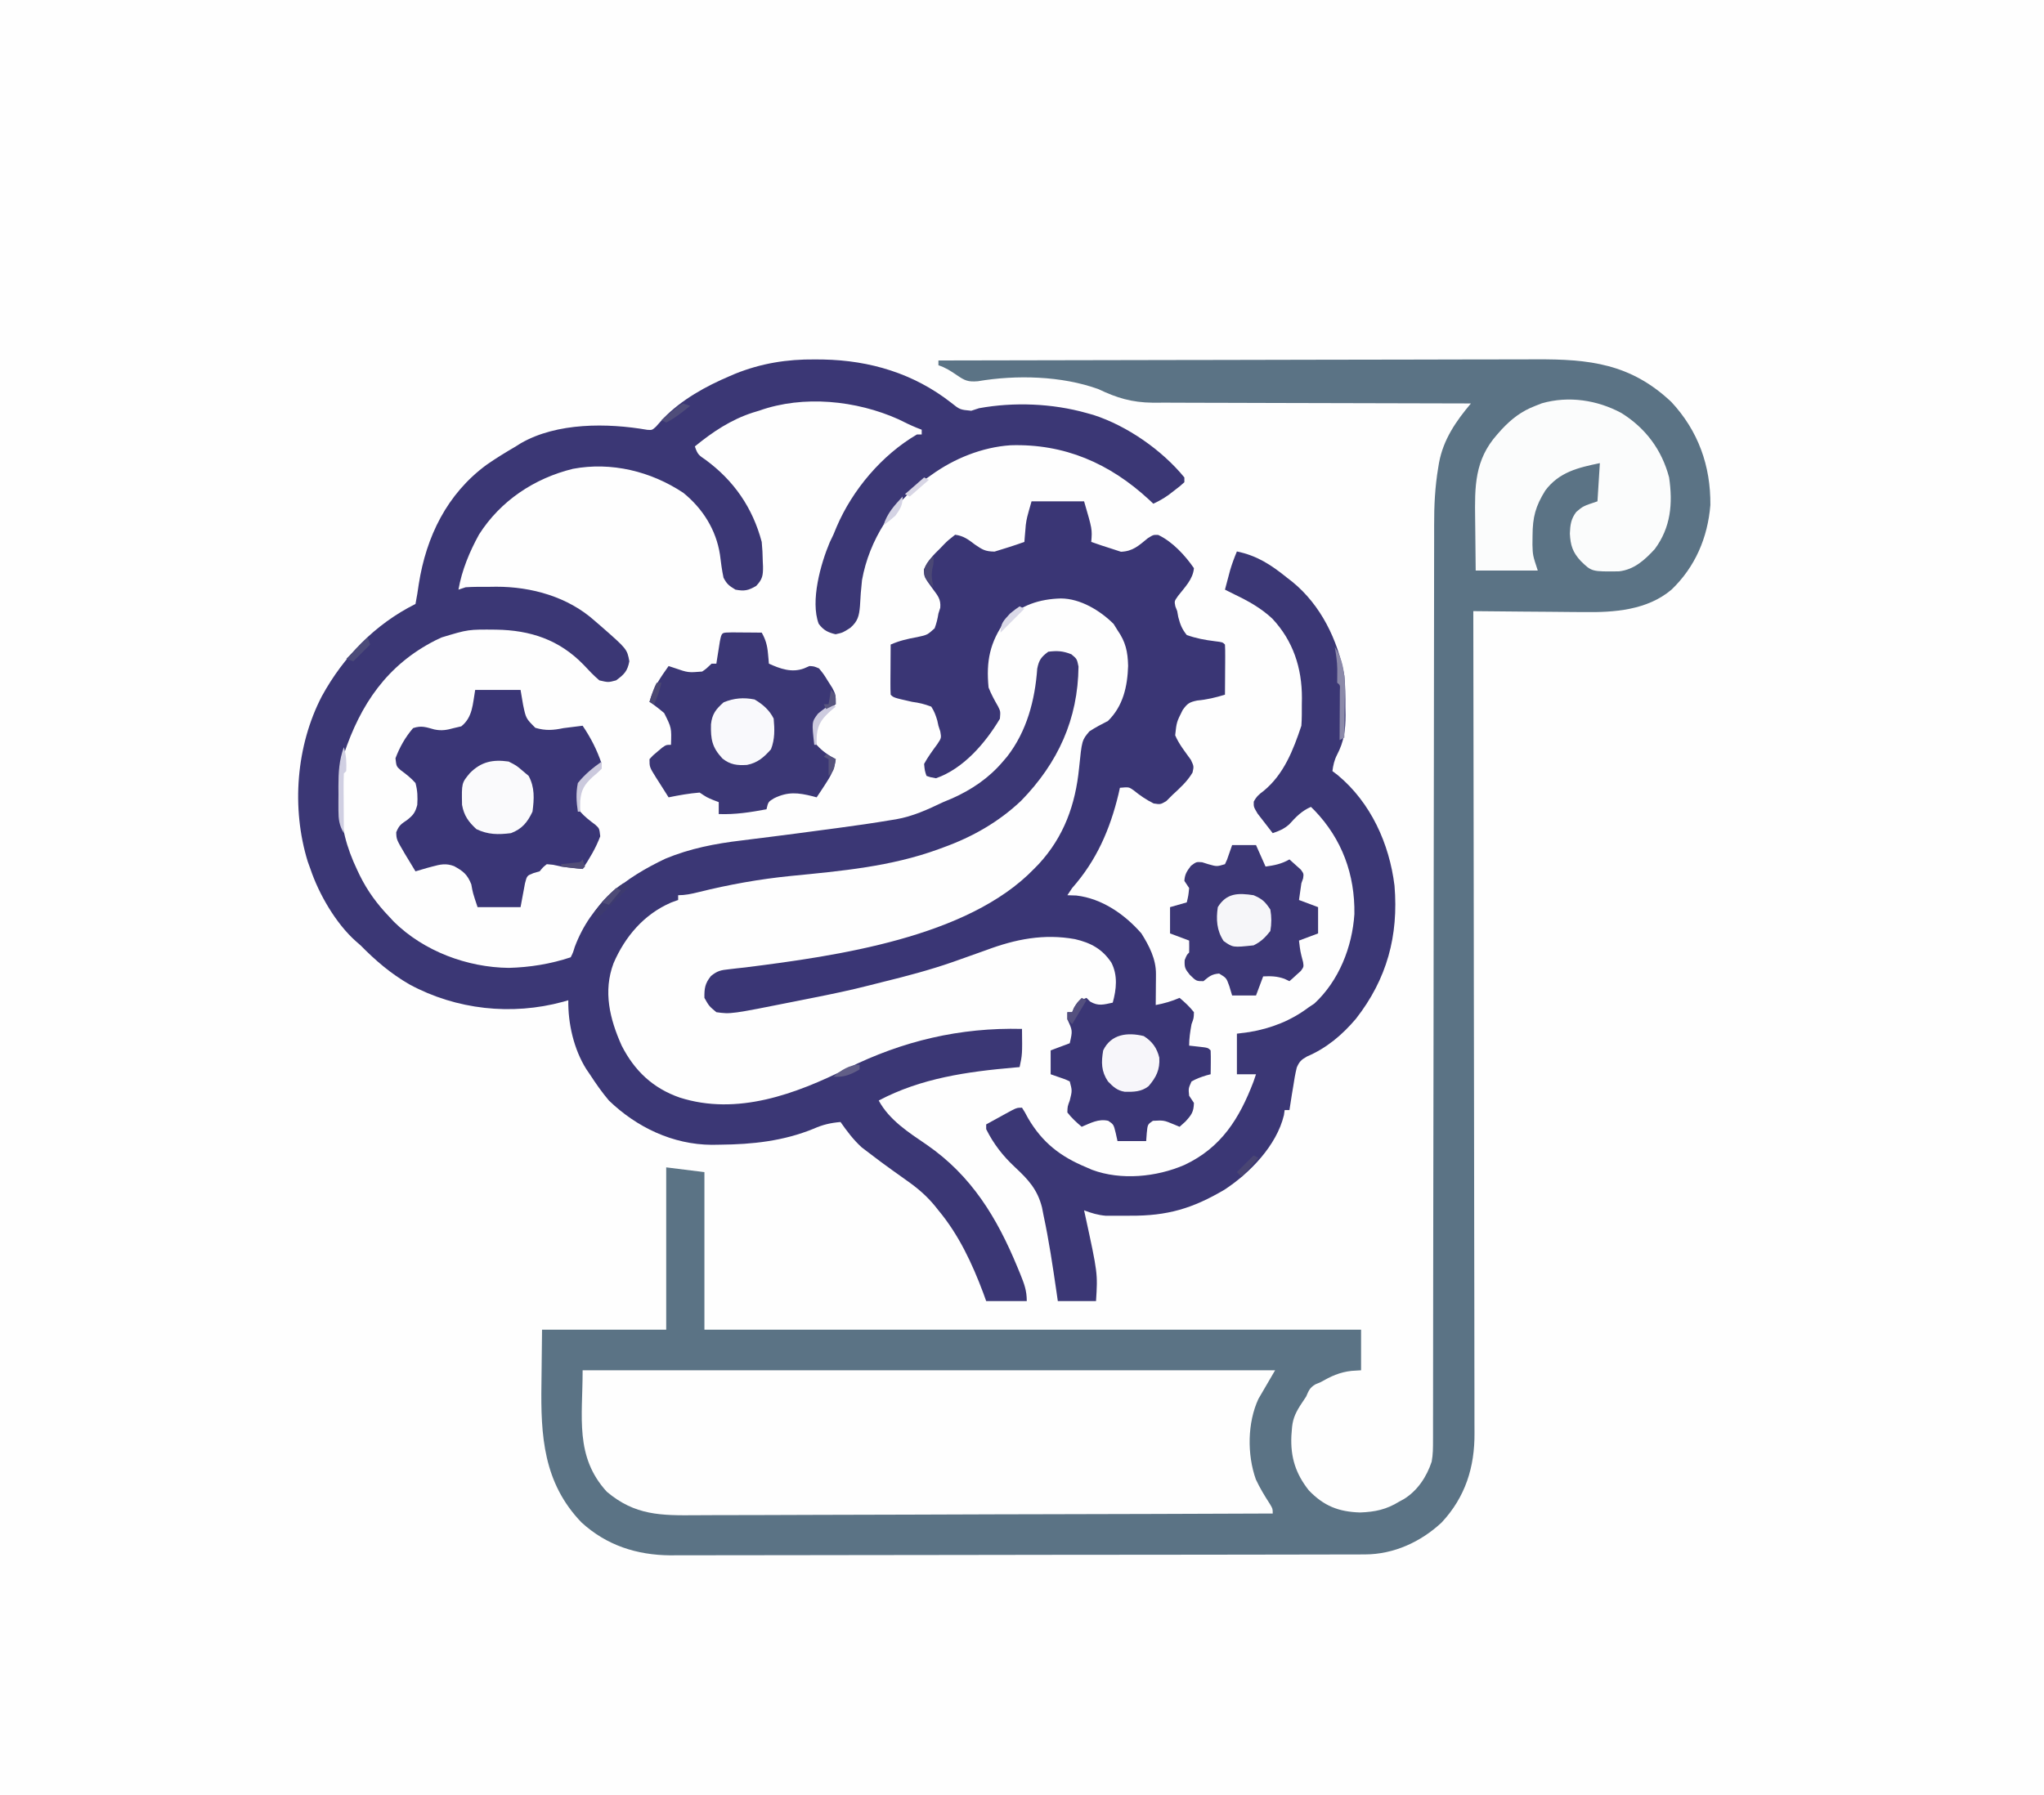 <?xml version="1.0" encoding="UTF-8"?>
<svg version="1.1" xmlns="http://www.w3.org/2000/svg" width="856" height="752">
<rect width="100%" height="100%" fill="#333333" stroke="none"/>
<path d="M0 0 C282.48 0 564.96 0 856 0 C856 248.16 856 496.32 856 752 C573.52 752 291.04 752 0 752 C0 503.84 0 255.68 0 0 Z " fill="#FEFEFE" transform="translate(0,0)"/>
<path d="M0 0 C34.523 -0.092 69.046 -0.162 103.57 -0.204 C107.651 -0.209 111.733 -0.214 115.814 -0.22 C117.033 -0.221 117.033 -0.221 118.276 -0.223 C131.409 -0.24 144.543 -0.272 157.676 -0.309 C171.165 -0.346 184.654 -0.368 198.143 -0.376 C206.457 -0.382 214.772 -0.399 223.086 -0.432 C228.798 -0.453 234.51 -0.459 240.222 -0.454 C243.511 -0.451 246.799 -0.457 250.088 -0.477 C272.621 -0.603 289.897 1.315 306.938 17.375 C318.182 29.455 323.445 44.125 323.281 60.578 C322.159 74.238 316.924 86.493 307 96 C296.865 104.583 282.994 105.598 270.289 105.391 C268.941 105.383 267.594 105.377 266.246 105.373 C262.751 105.358 259.256 105.319 255.761 105.275 C252.174 105.233 248.587 105.215 245 105.195 C238 105.153 231 105.085 224 105 C224.002 105.751 224.003 106.502 224.005 107.276 C224.094 151.81 224.163 196.344 224.204 240.877 C224.209 246.226 224.214 251.574 224.22 256.923 C224.221 257.987 224.222 259.052 224.223 260.149 C224.24 277.385 224.272 294.62 224.309 311.856 C224.346 329.544 224.368 347.232 224.376 364.92 C224.382 375.833 224.399 386.745 224.432 397.658 C224.453 405.143 224.459 412.629 224.454 420.114 C224.451 424.431 224.455 428.748 224.477 433.066 C224.496 437.023 224.497 440.98 224.484 444.938 C224.482 446.365 224.487 447.792 224.5 449.218 C224.619 463.554 220.68 476.095 210.75 486.75 C202.025 494.917 190.637 500.111 178.645 500.134 C177.578 500.139 176.51 500.143 175.411 500.148 C174.244 500.148 173.078 500.147 171.876 500.147 C170.632 500.151 169.388 500.155 168.106 500.158 C164.656 500.167 161.205 500.172 157.755 500.175 C154.032 500.179 150.309 500.188 146.586 500.197 C137.596 500.217 128.606 500.227 119.616 500.236 C115.378 500.24 111.141 500.245 106.903 500.251 C92.81 500.268 78.716 500.282 64.622 500.289 C60.966 500.291 57.31 500.293 53.655 500.295 C52.746 500.296 51.837 500.296 50.901 500.297 C36.193 500.305 21.485 500.33 6.777 500.363 C-8.336 500.396 -23.449 500.414 -38.562 500.417 C-47.042 500.419 -55.522 500.428 -64.003 500.453 C-71.227 500.475 -78.452 500.483 -85.677 500.474 C-89.358 500.469 -93.04 500.471 -96.722 500.49 C-100.726 500.511 -104.729 500.501 -108.733 500.488 C-110.453 500.504 -110.453 500.504 -112.207 500.521 C-126.355 500.41 -138.948 496.352 -149.469 486.746 C-165.465 470.136 -166.59 450.368 -166.25 428.625 C-166.167 421.159 -166.085 413.692 -166 406 C-148.84 406 -131.68 406 -114 406 C-114 383.56 -114 361.12 -114 338 C-108.72 338.66 -103.44 339.32 -98 340 C-98 361.78 -98 383.56 -98 406 C-7.25 406 83.5 406 177 406 C177 411.61 177 417.22 177 423 C175.68 423.082 174.36 423.165 173 423.25 C167.996 423.794 164.326 425.545 160 428 C159.305 428.29 158.61 428.58 157.895 428.879 C155.524 430.282 155.075 431.499 154 434 C153.156 435.298 152.302 436.59 151.438 437.875 C149.277 441.339 148.244 443.856 148 448 C147.907 449.22 147.907 449.22 147.812 450.465 C147.413 459.364 149.575 466.307 155.125 473.312 C161.376 479.814 167.56 482.283 176.562 482.562 C182.903 482.333 187.614 481.324 193 478 C193.623 477.661 194.245 477.322 194.887 476.973 C200.592 473.495 204.497 467.597 206.565 461.273 C207.147 458.231 207.128 455.328 207.13 452.23 C207.132 451.547 207.134 450.864 207.136 450.16 C207.142 447.859 207.14 445.559 207.138 443.258 C207.14 441.596 207.143 439.934 207.147 438.272 C207.154 433.697 207.156 429.121 207.157 424.545 C207.158 419.613 207.166 414.681 207.173 409.749 C207.185 401.197 207.193 392.644 207.199 384.092 C207.21 370.566 207.23 357.039 207.252 343.512 C207.26 338.883 207.267 334.255 207.275 329.626 C207.277 327.891 207.277 327.891 207.28 326.121 C207.301 312.946 207.32 299.772 207.338 286.597 C207.34 285.393 207.341 284.188 207.343 282.947 C207.369 263.453 207.388 243.958 207.404 224.464 C207.422 204.441 207.451 184.418 207.489 164.395 C207.513 152.051 207.527 139.707 207.529 127.364 C207.531 118.893 207.544 110.423 207.565 101.953 C207.577 97.072 207.584 92.191 207.578 87.31 C207.573 82.83 207.582 78.351 207.601 73.872 C207.606 72.262 207.605 70.652 207.599 69.042 C207.571 60.861 207.947 52.941 209.314 44.862 C209.427 44.178 209.54 43.495 209.656 42.79 C211.484 33.052 216.725 25.441 223 18 C222.269 17.999 221.538 17.999 220.785 17.998 C202.955 17.983 185.125 17.941 167.296 17.868 C158.674 17.833 150.051 17.808 141.429 17.804 C133.909 17.801 126.389 17.781 118.87 17.739 C114.892 17.718 110.915 17.705 106.937 17.714 C103.184 17.721 99.432 17.705 95.679 17.672 C93.663 17.66 91.647 17.672 89.631 17.686 C81.014 17.578 74.728 15.699 67 12 C51.6 6.415 32.52 5.974 16.496 8.699 C12.427 9.049 10.997 8.416 7.688 6.125 C5.033 4.333 3.054 3.018 0 2 C0 1.34 0 0.68 0 0 Z " fill="#5B7385" transform="translate(393,151)"/>
<path d="M0 0 C1.765 0.015 1.765 0.015 3.566 0.03 C23.171 0.425 41.429 5.872 57.062 18.062 C60.806 21.054 60.806 21.054 65.562 21.5 C66.635 21.149 67.707 20.799 68.812 20.438 C83.445 17.765 99.525 18.422 113.812 22.438 C114.769 22.704 115.725 22.971 116.711 23.246 C130.762 27.776 145.432 37.945 154.812 49.438 C154.812 50.097 154.812 50.758 154.812 51.438 C152.984 53.094 152.984 53.094 150.562 54.938 C149.774 55.546 148.985 56.154 148.172 56.781 C146.101 58.235 144.107 59.385 141.812 60.438 C141.195 59.857 140.578 59.277 139.941 58.68 C123.487 43.502 104.566 35.245 82 35.957 C70.171 36.747 58.365 41.504 48.812 48.438 C47.986 49.021 47.16 49.605 46.309 50.207 C32.739 60.379 22.834 75.601 19.812 92.438 C19.403 96.063 19.133 99.702 18.953 103.346 C18.602 107.402 18.07 109.687 14.926 112.414 C11.812 114.438 11.812 114.438 8.75 115.125 C5.534 114.372 3.641 113.419 1.66 110.719 C-1.885 101.178 2.49 85.615 6.312 76.562 C7.055 75.016 7.055 75.016 7.812 73.438 C8.264 72.348 8.715 71.259 9.18 70.137 C15.832 54.574 28.147 40.022 42.812 31.438 C43.472 31.438 44.133 31.438 44.812 31.438 C44.812 30.777 44.812 30.117 44.812 29.438 C44.085 29.156 43.358 28.875 42.609 28.586 C40.018 27.522 37.567 26.315 35.062 25.062 C17.39 17.143 -4.746 14.885 -23.188 21.438 C-24.101 21.716 -25.015 21.994 -25.957 22.281 C-35.137 25.26 -42.756 30.365 -50.188 36.438 C-49.062 39.813 -48.509 40.148 -45.688 42.062 C-33.819 50.794 -26.005 62.112 -22.188 76.438 C-21.928 79.198 -21.773 81.805 -21.75 84.562 C-21.717 85.265 -21.684 85.968 -21.65 86.691 C-21.611 90.505 -21.86 92.093 -24.527 94.895 C-27.816 96.802 -29.446 97.139 -33.188 96.438 C-35.901 94.772 -36.757 94.157 -38.188 91.438 C-38.871 88.232 -39.276 85.042 -39.676 81.789 C-41.261 71.403 -46.89 62.465 -55.02 55.879 C-68.58 46.863 -85.177 42.807 -101.271 45.829 C-117.43 49.795 -131.584 59.226 -140.562 73.312 C-144.522 80.485 -147.796 88.342 -149.188 96.438 C-148.197 96.108 -147.208 95.778 -146.188 95.438 C-142.838 95.207 -139.482 95.252 -136.125 95.25 C-135.221 95.238 -134.316 95.226 -133.385 95.213 C-118.643 95.181 -103.335 99.457 -92.188 109.438 C-91.343 110.165 -90.499 110.892 -89.629 111.641 C-78.584 121.323 -78.584 121.323 -77.625 126.438 C-78.401 130.574 -79.801 131.987 -83.188 134.438 C-86.438 135.312 -86.438 135.312 -90.188 134.438 C-92.586 132.406 -94.667 130.195 -96.805 127.891 C-106.987 117.408 -119.079 113.416 -133.406 113.196 C-145.101 113.079 -145.101 113.079 -156.188 116.438 C-157.073 116.851 -157.959 117.265 -158.871 117.691 C-179.062 127.969 -190.215 144.451 -197.188 165.438 C-198.752 170.68 -198.412 176.075 -198.438 181.5 C-198.458 182.582 -198.479 183.664 -198.5 184.779 C-198.551 195.363 -196.093 204.426 -191.562 213.938 C-191.217 214.664 -190.871 215.39 -190.515 216.138 C-187.27 222.695 -183.261 228.153 -178.188 233.438 C-177.537 234.14 -176.886 234.843 -176.215 235.566 C-163.691 247.897 -145.545 254.672 -128.125 254.875 C-119.301 254.648 -110.576 253.234 -102.188 250.438 C-101.223 248.513 -101.223 248.513 -100.5 246.125 C-93.608 227.763 -79.601 217.226 -62.484 209.113 C-52.233 204.855 -41.595 202.793 -30.625 201.5 C-28.685 201.256 -26.744 201.011 -24.804 200.765 C-22.731 200.503 -20.658 200.246 -18.584 199.989 C-11.473 199.103 -4.371 198.151 2.731 197.196 C5.048 196.885 7.366 196.58 9.684 196.276 C17.121 195.289 24.542 194.215 31.941 192.973 C32.959 192.81 32.959 192.81 33.998 192.644 C41.136 191.403 47.304 188.538 53.812 185.438 C54.986 184.948 56.159 184.458 57.367 183.953 C65.618 180.323 72.984 175.338 78.812 168.438 C79.396 167.756 79.98 167.074 80.582 166.371 C88.833 155.747 92.252 142.73 93.195 129.512 C93.924 125.884 94.871 124.629 97.812 122.438 C101.546 121.962 104.003 122.111 107.496 123.52 C109.812 125.438 109.812 125.438 110.477 128.633 C110.257 150.682 101.909 168.991 86.473 184.84 C77.029 193.793 66.009 200.047 53.812 204.438 C53.167 204.677 52.521 204.917 51.855 205.164 C31.92 212.454 11.021 214.302 -9.975 216.366 C-23.143 217.682 -35.902 219.977 -48.747 223.168 C-51.644 223.883 -54.189 224.438 -57.188 224.438 C-57.188 225.097 -57.188 225.757 -57.188 226.438 C-58.157 226.788 -59.126 227.139 -60.125 227.5 C-71.508 232.421 -79.431 241.769 -84.242 252.922 C-88.669 264.702 -85.833 276.316 -80.832 287.457 C-75.467 297.972 -67.78 305.273 -56.562 309.188 C-32.461 316.893 -7.937 307.715 13.605 296.996 C36.868 285.455 60.802 279.798 86.812 280.438 C86.941 291.137 86.941 291.137 85.812 296.438 C85.105 296.497 84.397 296.556 83.667 296.618 C63.904 298.351 44.566 301.041 26.812 310.438 C31.22 318.623 39.344 323.81 46.875 328.938 C65.675 341.907 76.329 359.519 84.875 380.188 C85.269 381.141 85.664 382.094 86.07 383.075 C87.72 387.195 88.812 389.933 88.812 394.438 C83.203 394.438 77.593 394.438 71.812 394.438 C71.404 393.31 70.995 392.182 70.574 391.02 C65.92 378.637 60.321 366.641 51.812 356.438 C51.379 355.892 50.946 355.346 50.499 354.783 C46.916 350.389 43.074 347.112 38.438 343.875 C37.108 342.923 35.778 341.972 34.449 341.02 C33.819 340.573 33.189 340.127 32.541 339.667 C29.247 337.324 26.019 334.898 22.812 332.438 C21.781 331.654 20.75 330.87 19.688 330.062 C16.181 326.861 13.526 323.315 10.812 319.438 C6.653 319.799 3.376 320.544 -0.438 322.25 C-13.117 327.416 -26.011 328.819 -39.625 328.938 C-41.365 328.965 -41.365 328.965 -43.14 328.993 C-59.42 328.877 -74.508 321.69 -86.188 310.438 C-89.139 306.937 -91.704 303.282 -94.188 299.438 C-94.671 298.731 -95.154 298.025 -95.652 297.297 C-100.881 288.969 -103.341 278.175 -103.188 268.438 C-103.915 268.648 -104.642 268.859 -105.391 269.076 C-126.885 274.932 -150.103 272.416 -169.688 261.812 C-177.519 257.318 -183.877 251.838 -190.188 245.438 C-190.826 244.881 -191.464 244.324 -192.121 243.75 C-200.515 236.306 -207.626 224.019 -211.188 213.438 C-211.741 211.914 -211.741 211.914 -212.305 210.359 C-219.215 187.959 -217.201 161.814 -206.386 141.043 C-197.333 124.512 -184.138 110.913 -167.188 102.438 C-166.641 99.659 -166.201 96.926 -165.812 94.125 C-162.695 74.245 -154.034 56.382 -137.465 44.168 C-133.487 41.387 -129.377 38.886 -125.188 36.438 C-124.504 36.007 -123.821 35.576 -123.117 35.133 C-107.96 26.365 -86.774 26.591 -70.069 29.498 C-68.094 29.612 -68.094 29.612 -66.513 28.204 C-65.466 27.06 -64.437 25.899 -63.418 24.73 C-55.71 16.806 -45.587 11.224 -35.5 6.938 C-34.766 6.624 -34.031 6.31 -33.274 5.987 C-22.43 1.632 -11.648 -0.109 0 0 Z " fill="#3B3775" transform="translate(341.188,150.562)"/>
<path d="M0 0 C95.7 0 191.4 0 290 0 C286.535 5.94 286.535 5.94 283 12 C278.384 21.978 278.238 35.306 281.934 45.715 C283.611 49.308 285.633 52.647 287.793 55.969 C289 58 289 58 289 60 C255.7 60.137 222.399 60.243 189.099 60.306 C185.164 60.314 181.229 60.322 177.293 60.33 C176.51 60.331 175.727 60.333 174.92 60.334 C162.25 60.36 149.581 60.408 136.911 60.463 C123.902 60.519 110.894 60.552 97.885 60.565 C89.863 60.573 81.842 60.599 73.821 60.647 C67.661 60.683 61.501 60.687 55.341 60.679 C52.821 60.68 50.3 60.692 47.78 60.715 C32.837 60.845 21.966 60.87 10.125 50.875 C-3.344 36.152 0 19.686 0 0 Z " fill="#FEFEFE" transform="translate(244,574)"/>
<path d="M0 0 C7.26 0 14.52 0 22 0 C25.429 11.714 25.429 11.714 25 17 C27.979 18.074 30.978 19.053 34 20 C35.134 20.371 36.269 20.742 37.438 21.125 C42.406 20.951 44.899 18.555 48.668 15.469 C51 14 51 14 53.055 14.082 C58.997 16.886 64.312 22.646 68 28 C67.619 32.664 64.148 35.998 61.398 39.562 C59.782 41.825 59.782 41.825 60.219 43.996 C60.477 44.657 60.734 45.319 61 46 C61.147 46.816 61.294 47.632 61.445 48.473 C62.255 51.558 62.978 53.504 65 56 C68.938 57.415 72.628 58.089 76.762 58.598 C80 59 80 59 81 60 C81.087 61.562 81.107 63.127 81.098 64.691 C81.094 65.636 81.091 66.58 81.088 67.553 C81.08 68.546 81.071 69.539 81.062 70.562 C81.058 71.56 81.053 72.557 81.049 73.584 C81.037 76.056 81.021 78.528 81 81 C77.078 82.188 73.446 83.075 69.375 83.438 C66.122 84.112 65.23 84.674 63.281 87.434 C60.739 92.495 60.739 92.495 60.152 98.012 C61.752 101.763 64.334 104.944 66.699 108.246 C68 111 68 111 67.414 113.625 C65.173 117.389 62.199 120.051 59 123 C58.154 123.846 57.309 124.691 56.438 125.562 C54 127 54 127 51.125 126.562 C47.991 124.996 45.421 123.224 42.711 121.023 C40.76 119.658 40.76 119.658 37 120 C36.804 120.886 36.608 121.771 36.406 122.684 C32.823 137.525 27.185 150.476 17 162 C16.34 162.99 15.68 163.98 15 165 C16.238 165.041 17.475 165.083 18.75 165.125 C29.498 166.374 39.014 172.991 46 181 C49.288 186.228 52.145 191.74 52.098 198.012 C52.094 198.769 52.091 199.526 52.088 200.307 C52.08 201.092 52.071 201.878 52.062 202.688 C52.058 203.485 52.053 204.282 52.049 205.104 C52.037 207.069 52.019 209.035 52 211 C55.551 210.338 58.675 209.425 62 208 C64.199 209.855 66.235 211.72 68 214 C67.938 216.5 67.938 216.5 67 219 C66.446 222.079 66 224.869 66 228 C67.299 228.144 68.599 228.289 69.938 228.438 C73.875 228.875 73.875 228.875 75 230 C75.072 231.686 75.084 233.375 75.062 235.062 C75.053 235.982 75.044 236.901 75.035 237.848 C75.018 238.913 75.018 238.913 75 240 C74.434 240.147 73.868 240.294 73.285 240.445 C71.031 241.135 69.051 241.834 67 243 C65.677 245.935 65.677 245.935 66 249 C66.66 249.99 67.32 250.98 68 252 C67.9 255.782 67.027 256.97 64.438 259.812 C63.633 260.534 62.829 261.256 62 262 C61.258 261.691 60.515 261.381 59.75 261.062 C55.386 259.247 55.386 259.247 50.812 259.5 C48.604 261.009 48.604 261.009 48.25 264.625 C48.167 265.739 48.085 266.853 48 268 C44.04 268 40.08 268 36 268 C35.752 266.886 35.505 265.772 35.25 264.625 C34.369 261.021 34.369 261.021 32.125 259.5 C28.05 258.541 24.748 260.438 21 262 C18.801 260.145 16.765 258.28 15 256 C15.062 253.5 15.062 253.5 16 251 C17.03 246.881 17.03 246.881 16 243 C14.117 242.097 14.117 242.097 11.938 241.375 C10.638 240.921 9.339 240.468 8 240 C8 236.7 8 233.4 8 230 C10.64 229.01 13.28 228.02 16 227 C17.2 221.718 17.2 221.718 15 217 C15 216.01 15 215.02 15 214 C15.66 214 16.32 214 17 214 C17.247 213.381 17.495 212.762 17.75 212.125 C19.206 209.649 20.378 209.049 23 208 C23.516 208.516 24.031 209.031 24.562 209.562 C27.971 211.573 30.231 210.797 34 210 C35.558 204.388 36.166 198.578 33.438 193.25 C29.66 187.538 24.806 184.929 18.208 183.399 C5.12 181.033 -6.758 183.417 -19 188 C-22.681 189.33 -26.371 190.637 -30.062 191.938 C-31.03 192.28 -31.998 192.622 -32.994 192.975 C-42.619 196.325 -52.399 198.914 -62.292 201.333 C-64.107 201.78 -65.918 202.239 -67.727 202.708 C-75.83 204.8 -83.993 206.484 -92.2 208.107 C-94.497 208.562 -96.794 209.022 -99.09 209.482 C-125.964 214.847 -125.964 214.847 -132 214 C-135.062 211.438 -135.062 211.438 -137 208 C-137.068 204.044 -136.763 201.945 -134.264 198.851 C-131.597 196.67 -130.113 196.366 -126.715 196.016 C-125.645 195.89 -124.575 195.763 -123.472 195.634 C-122.306 195.507 -121.139 195.38 -119.938 195.25 C-81.705 190.435 -26.763 182.725 1 154 C1.645 153.341 2.289 152.683 2.953 152.004 C13.56 140.544 18.387 127.053 19.903 111.738 C21.087 100.083 21.087 100.083 24.23 96.355 C26.753 94.705 29.32 93.372 32 92 C38.363 85.772 40.161 77.552 40.438 68.938 C40.303 62.983 39.405 58.87 36 54 C35.196 52.701 35.196 52.701 34.375 51.375 C28.747 45.747 20.437 40.728 12.312 40.688 C3.375 40.913 -4.683 43.48 -11 50 C-17.488 59.075 -19.067 66.978 -18 78 C-16.878 80.833 -15.525 83.302 -14.008 85.938 C-13 88 -13 88 -13.25 91.062 C-19.308 101.232 -28.479 111.969 -40 116 C-42.262 115.621 -42.262 115.621 -44 115 C-44.719 112.844 -44.719 112.844 -45 110 C-43.393 107.025 -41.461 104.447 -39.469 101.719 C-37.752 99.133 -37.752 99.133 -38.215 96.418 C-38.474 95.62 -38.733 94.822 -39 94 C-39.234 92.927 -39.234 92.927 -39.473 91.832 C-40.11 89.652 -40.753 87.905 -42 86 C-44.928 84.908 -46.99 84.4 -50 84 C-57.751 82.249 -57.751 82.249 -59 81 C-59.087 79.438 -59.107 77.873 -59.098 76.309 C-59.093 74.892 -59.093 74.892 -59.088 73.447 C-59.075 71.957 -59.075 71.957 -59.062 70.438 C-59.058 69.44 -59.053 68.443 -59.049 67.416 C-59.037 64.944 -59.021 62.472 -59 60 C-55.305 58.378 -51.837 57.58 -47.875 56.875 C-43.662 55.964 -43.662 55.964 -40.59 53.203 C-39.807 51.11 -39.344 49.206 -39 47 C-38.746 46.203 -38.492 45.407 -38.23 44.586 C-37.903 40.915 -39.359 39.432 -41.5 36.5 C-44.975 31.742 -44.975 31.742 -45.082 28.555 C-43.507 24.837 -41.045 22.425 -38.188 19.625 C-37.653 19.067 -37.119 18.509 -36.568 17.934 C-34.98 16.352 -34.98 16.352 -32 14 C-28.496 14.448 -26.462 16.006 -23.688 18.125 C-20.517 20.282 -19.427 20.992 -15.5 21.062 C-11.302 19.788 -7.128 18.488 -3 17 C-2.927 16.039 -2.927 16.039 -2.852 15.059 C-2.777 14.194 -2.702 13.329 -2.625 12.438 C-2.555 11.591 -2.486 10.744 -2.414 9.871 C-2 7 -2 7 0 0 Z " fill="#3A3675" transform="translate(432,210)"/>
<path d="M0 0 C8.485 1.767 14.318 5.602 21 11 C21.735 11.57 22.47 12.14 23.227 12.727 C35.134 22.427 42.266 37.097 45 52 C45.407 56.407 45.466 60.764 45.438 65.188 C45.457 66.298 45.477 67.409 45.498 68.553 C45.494 74.832 44.864 79.59 41.933 85.183 C40.796 87.397 40.318 89.539 40 92 C40.736 92.561 41.472 93.121 42.23 93.699 C56.083 105.207 63.848 122.441 66 140 C67.74 160.986 62.851 179.107 49.84 195.766 C44.101 202.527 37.553 208.062 29.348 211.555 C26.979 212.896 26.144 213.662 25.066 216.193 C24.415 218.873 23.954 221.52 23.562 224.25 C23.403 225.186 23.244 226.122 23.08 227.086 C22.693 229.388 22.334 231.69 22 234 C21.34 234 20.68 234 20 234 C19.896 234.709 19.791 235.418 19.684 236.148 C16.638 248.855 5.417 260.413 -5.23 267.371 C-18.63 275.252 -29.129 278.352 -44.688 278.25 C-46.483 278.262 -46.483 278.262 -48.314 278.273 C-50.052 278.27 -50.052 278.27 -51.824 278.266 C-52.867 278.263 -53.909 278.261 -54.983 278.259 C-58.247 277.979 -60.943 277.15 -64 276 C-63.849 276.689 -63.697 277.378 -63.541 278.089 C-58.265 302.385 -58.265 302.385 -59 314 C-64.28 314 -69.56 314 -75 314 C-75.182 312.742 -75.364 311.484 -75.551 310.188 C-77.124 299.411 -78.704 288.65 -81 278 C-81.205 276.944 -81.41 275.889 -81.621 274.801 C-83.549 267.161 -87.462 263.029 -93.059 257.809 C-98.081 253.105 -101.893 248.203 -105 242 C-105 241.34 -105 240.68 -105 240 C-102.878 238.828 -100.752 237.662 -98.625 236.5 C-98.022 236.166 -97.418 235.832 -96.797 235.488 C-92.227 233 -92.227 233 -90 233 C-88.809 234.871 -88.809 234.871 -87.438 237.438 C-81.432 247.669 -73.894 253.498 -63 258 C-62.223 258.34 -61.445 258.681 -60.645 259.031 C-48.525 263.537 -33.635 262.038 -22 257 C-6.513 249.744 1.04 237.524 6.938 222.125 C7.288 221.094 7.639 220.062 8 219 C5.36 219 2.72 219 0 219 C0 213.39 0 207.78 0 202 C1.732 201.773 3.465 201.546 5.25 201.312 C14.27 199.809 22.686 196.53 30 191 C30.804 190.464 31.609 189.928 32.438 189.375 C42.727 179.838 48.3 165.695 49.203 151.895 C49.455 135.347 44.034 120.51 32.504 108.477 C32.008 107.989 31.511 107.502 31 107 C27.041 108.733 24.754 111.195 21.879 114.344 C19.724 116.243 17.701 117.073 15 118 C13.631 116.262 12.28 114.509 10.938 112.75 C9.806 111.288 9.806 111.288 8.652 109.797 C7 107 7 107 7.055 104.809 C8.166 102.681 9.258 101.731 11.188 100.312 C19.672 93.355 23.607 83.18 27 73 C27.227 69.962 27.185 66.92 27.188 63.875 C27.2 63.058 27.212 62.24 27.225 61.398 C27.254 48.839 23.547 37.423 14.812 28.125 C10.079 23.705 4.807 20.789 -1 18 C-2.334 17.334 -3.667 16.668 -5 16 C-4.545 14.27 -4.086 12.541 -3.625 10.812 C-3.37 9.85 -3.115 8.887 -2.852 7.895 C-2.052 5.178 -1.097 2.609 0 0 Z " fill="#3B3775" transform="translate(518,231)"/>
<path d="M0 0 C6.27 0 12.54 0 19 0 C19.351 2.062 19.701 4.125 20.062 6.25 C21.256 11.946 21.256 11.946 25.188 15.875 C29.525 17.155 32.685 16.897 37 16 C38.498 15.8 39.998 15.612 41.5 15.438 C42.655 15.293 43.81 15.149 45 15 C48.477 20.167 50.998 25.098 53 31 C52.025 31.657 52.025 31.657 51.031 32.328 C47.301 35.161 44.486 37.366 43.121 41.957 C42.924 45.289 43.036 47.799 44 51 C45.924 53.159 47.941 54.723 50.262 56.438 C52 58 52 58 52.375 61.312 C50.522 66.282 47.908 70.58 45 75 C43.625 74.856 42.25 74.71 40.875 74.562 C39.645 74.433 39.645 74.433 38.391 74.301 C36 74 36 74 32.625 73.25 C31.759 73.168 30.892 73.085 30 73 C28.375 74.291 28.375 74.291 27 76 C26.183 76.228 25.365 76.456 24.523 76.691 C21.686 77.806 21.686 77.806 20.855 81.039 C20.635 82.222 20.415 83.406 20.188 84.625 C19.796 86.729 19.404 88.832 19 91 C13.06 91 7.12 91 1 91 C-1 85 -1 85 -1.625 81.438 C-3.295 77.262 -4.989 75.935 -8.852 73.809 C-12.219 72.541 -14.579 73.067 -18 74 C-18.657 74.175 -19.315 74.351 -19.992 74.531 C-21.67 74.99 -23.337 75.491 -25 76 C-25.96 74.418 -26.918 72.834 -27.875 71.25 C-28.409 70.368 -28.942 69.487 -29.492 68.578 C-32.984 62.608 -32.984 62.608 -33.062 59.625 C-31.852 56.634 -31.015 56.217 -28.438 54.438 C-25.915 52.417 -25.095 51.36 -24.258 48.195 C-24.049 44.852 -24.127 42.24 -25 39 C-26.919 36.829 -28.935 35.282 -31.262 33.566 C-33 32 -33 32 -33.375 28.625 C-31.599 23.942 -29.281 19.804 -26 16 C-22.433 14.811 -20.583 15.625 -17.051 16.574 C-14.088 17.189 -11.896 16.818 -9 16 C-7.948 15.752 -6.896 15.505 -5.812 15.25 C-1.005 11.404 -1.051 5.896 0 0 Z " fill="#3A3676" transform="translate(199,289)"/>
<path d="M0 0 C10.112 6.284 16.976 15.439 20 27 C21.591 37.911 20.743 47.909 14 57 C9.767 61.598 5.354 65.627 -1.023 66.336 C-12.414 66.469 -12.414 66.469 -17 62 C-20.413 58.318 -21.317 55.4 -21.562 50.5 C-21.419 46.862 -21.097 44.364 -18.875 41.438 C-16 39 -16 39 -10 37 C-9.67 31.72 -9.34 26.44 -9 21 C-18.091 22.881 -26.063 24.743 -31.852 32.473 C-35.931 39.037 -37.149 43.567 -37.188 51.312 C-37.209 53.225 -37.209 53.225 -37.23 55.176 C-37.102 59.597 -37.102 59.597 -35 66 C-43.58 66 -52.16 66 -61 66 C-61.069 60.628 -61.129 55.258 -61.165 49.887 C-61.18 48.063 -61.2 46.24 -61.226 44.417 C-61.417 30.783 -61.491 19.669 -52 9 C-51.377 8.296 -50.755 7.592 -50.113 6.867 C-45.876 2.355 -41.788 -0.777 -36 -3 C-35.096 -3.354 -34.193 -3.709 -33.262 -4.074 C-22.073 -7.25 -10.12 -5.452 0 0 Z " fill="#FBFCFC" transform="translate(679,173)"/>
<path d="M0 0 C1.488 0.007 2.977 0.019 4.465 0.035 C5.223 0.04 5.982 0.044 6.764 0.049 C8.643 0.061 10.523 0.079 12.402 0.098 C14.073 3.059 14.729 5.468 15.027 8.848 C15.102 9.647 15.177 10.446 15.254 11.27 C15.303 11.873 15.352 12.476 15.402 13.098 C20.177 15.268 25.003 16.99 30.09 15.098 C31.235 14.603 31.235 14.603 32.402 14.098 C34.312 14.203 34.312 14.203 36.402 15.098 C38.324 17.461 38.324 17.461 40.152 20.41 C40.766 21.376 41.38 22.341 42.012 23.336 C43.402 26.098 43.402 26.098 43.402 30.098 C41.652 31.414 41.652 31.414 39.402 32.66 C36.693 34.562 35.58 35.525 34.59 38.719 C34.387 41.827 34.483 44.115 35.402 47.098 C37.747 49.741 40.292 51.452 43.402 53.098 C42.838 57.446 41.248 60.276 38.84 63.91 C38.199 64.886 37.559 65.862 36.898 66.867 C36.405 67.603 35.911 68.339 35.402 69.098 C34.532 68.864 34.532 68.864 33.645 68.625 C27.605 67.12 23.353 66.655 17.59 69.473 C15.123 70.981 15.123 70.981 14.402 74.098 C7.661 75.356 1.268 76.362 -5.598 76.098 C-5.598 74.448 -5.598 72.798 -5.598 71.098 C-6.361 70.809 -7.124 70.52 -7.91 70.223 C-10.598 69.098 -10.598 69.098 -13.598 67.098 C-18.027 67.455 -22.248 68.211 -26.598 69.098 C-27.939 66.998 -29.271 64.894 -30.598 62.785 C-30.979 62.19 -31.361 61.595 -31.754 60.982 C-34.598 56.438 -34.598 56.438 -34.598 53.098 C-33.137 51.492 -33.137 51.492 -31.223 49.91 C-30.596 49.38 -29.97 48.851 -29.324 48.305 C-27.598 47.098 -27.598 47.098 -25.598 47.098 C-25.351 39.973 -25.351 39.973 -28.445 33.809 C-30.431 32.106 -32.423 30.549 -34.598 29.098 C-33.11 23.294 -30.007 18.922 -26.598 14.098 C-25.801 14.361 -25.004 14.624 -24.184 14.895 C-18.403 16.885 -18.403 16.885 -12.535 16.406 C-10.771 15.189 -10.771 15.189 -8.598 13.098 C-7.938 13.098 -7.278 13.098 -6.598 13.098 C-6.465 12.243 -6.332 11.388 -6.195 10.508 C-6.019 9.403 -5.842 8.298 -5.66 7.16 C-5.399 5.507 -5.399 5.507 -5.133 3.82 C-4.333 -0.251 -4.347 0.118 0 0 Z " fill="#3B3775" transform="translate(306.598,264.902)"/>
<path d="M0 0 C3.3 0 6.6 0 10 0 C11.32 2.97 12.64 5.94 14 9 C17.719 8.493 20.735 7.884 24 6 C25.035 6.9 26.053 7.821 27.062 8.75 C27.631 9.26 28.199 9.771 28.785 10.297 C30 12 30 12 29.719 13.969 C29.482 14.639 29.244 15.309 29 16 C28.65 18.331 28.314 20.664 28 23 C30.64 23.99 33.28 24.98 36 26 C36 29.63 36 33.26 36 37 C33.36 37.99 30.72 38.98 28 40 C28.547 44.586 28.547 44.586 29.719 49.031 C30 51 30 51 28.785 52.703 C28.217 53.214 27.648 53.724 27.062 54.25 C26.497 54.771 25.931 55.292 25.348 55.828 C24.681 56.408 24.681 56.408 24 57 C23.299 56.67 22.598 56.34 21.875 56 C18.74 54.91 16.294 54.847 13 55 C12.01 57.64 11.02 60.28 10 63 C6.7 63 3.4 63 0 63 C-0.588 61.051 -0.588 61.051 -1.188 59.062 C-2.396 55.659 -2.396 55.659 -5.438 53.812 C-8.548 54.04 -9.643 55.036 -12 57 C-15 57 -15 57 -17.75 54.312 C-19.657 51.902 -20.017 51.376 -19.875 48.188 C-19 46 -19 46 -18 45 C-17.959 43.334 -17.957 41.666 -18 40 C-20.64 39.01 -23.28 38.02 -26 37 C-26 33.37 -26 29.74 -26 26 C-23.69 25.34 -21.38 24.68 -19 24 C-18.315 21.142 -18.315 21.142 -18 18 C-18.66 17.01 -19.32 16.02 -20 15 C-19.819 12.187 -18.962 10.95 -17.25 8.688 C-15 7 -15 7 -12.562 7.188 C-11.294 7.59 -11.294 7.59 -10 8 C-6.396 9.017 -6.396 9.017 -3 8 C-2.097 6.117 -2.097 6.117 -1.375 3.938 C-0.921 2.638 -0.468 1.339 0 0 Z " fill="#3C3775" transform="translate(516,354)"/>
<path d="M0 0 C3.312 1.688 3.312 1.688 6 4 C6.784 4.66 7.567 5.32 8.375 6 C10.99 10.827 10.719 15.638 10 21 C7.89 25.455 5.632 28.226 1 30 C-4.345 30.662 -8.603 30.673 -13.5 28.312 C-16.814 25.247 -18.714 22.629 -19.504 18.133 C-19.682 9.01 -19.682 9.01 -16.25 4.875 C-11.485 0.038 -6.599 -0.93 0 0 Z " fill="#FAFAFC" transform="translate(213,319)"/>
<path d="M0 0 C3.429 2.02 6.208 4.417 8 8 C8.414 12.499 8.532 16.639 6.875 20.875 C3.95 24.19 1.275 26.56 -3.18 27.422 C-7.313 27.672 -10.138 27.356 -13.438 24.75 C-17.817 20.05 -18.398 16.701 -18.25 10.406 C-17.801 6.089 -16.115 3.98 -12.938 1.188 C-8.571 -0.578 -4.632 -0.915 0 0 Z " fill="#F9F9FC" transform="translate(316,293)"/>
<path d="M0 0 C3.535 2.25 5.502 4.959 6.496 9.035 C6.817 14.085 5.213 17.251 2 21 C-1.006 23.362 -4.265 23.415 -8.035 23.324 C-11.166 22.808 -12.835 21.228 -15 19 C-17.848 14.728 -17.846 11.008 -17 6 C-13.708 -0.84 -6.859 -1.677 0 0 Z " fill="#F7F6FA" transform="translate(479,434)"/>
<path d="M0 0 C3.686 1.613 4.754 2.63 7 6 C7.545 9.065 7.543 11.934 7 15 C4.818 17.756 3.128 19.436 0 21 C-8.694 21.924 -8.694 21.924 -12.562 19.188 C-15.473 14.759 -15.756 10.142 -15 5 C-11.335 -0.986 -6.417 -0.982 0 0 Z " fill="#F6F6F9" transform="translate(525,375)"/>
<path d="M0 0 C5.041 7.562 4.251 16.829 4.125 25.562 C4.116 26.762 4.107 27.961 4.098 29.197 C4.074 32.132 4.042 35.066 4 38 C3.01 38.495 3.01 38.495 2 39 C2.005 38.308 2.01 37.617 2.016 36.905 C2.037 33.791 2.05 30.677 2.062 27.562 C2.071 26.474 2.079 25.385 2.088 24.264 C2.093 22.712 2.093 22.712 2.098 21.129 C2.103 20.171 2.108 19.212 2.114 18.225 C2.251 16.027 2.251 16.027 1 15 C1 13.07 1.003 11.14 1.031 9.211 C0.987 6.072 0.516 3.094 0 0 Z " fill="#8B89A9" transform="translate(559,271)"/>
<path d="M0 0 C0.99 0.33 1.98 0.66 3 1 C-1.62 5.62 -6.24 10.24 -11 15 C-11.33 14.01 -11.66 13.02 -12 12 C-8.973 7.422 -4.613 2.947 0 0 Z " fill="#3D3A6F" transform="translate(261,370)"/>
<path d="M0 0 C1.04 3.381 1.157 6.474 1 10 C0.67 10.33 0.34 10.66 0 11 C-0.087 12.854 -0.107 14.711 -0.098 16.566 C-0.094 17.691 -0.091 18.816 -0.088 19.975 C-0.08 21.159 -0.071 22.343 -0.062 23.562 C-0.058 24.75 -0.053 25.938 -0.049 27.162 C-0.037 30.108 -0.021 33.054 0 36 C-1.967 32.701 -2.257 30.202 -2.266 26.387 C-2.268 25.303 -2.271 24.22 -2.273 23.104 C-2.262 21.413 -2.262 21.413 -2.25 19.688 C-2.258 18.572 -2.265 17.456 -2.273 16.307 C-2.26 10.487 -1.995 5.485 0 0 Z " fill="#D0CFE2" transform="translate(144,313)"/>
<path d="M0 0 C0 0.99 0 1.98 0 3 C-1.715 4.691 -1.715 4.691 -3.938 6.562 C-7.334 9.779 -8.582 11.82 -9 16.5 C-9.036 18 -9.049 19.501 -9 21 C-9.33 21 -9.66 21 -10 21 C-10.634 16.838 -10.841 13.142 -10 9 C-7.108 5.362 -3.783 2.675 0 0 Z " fill="#CBC9DD" transform="translate(252,319)"/>
<path d="M0 0 C0.66 0.33 1.32 0.66 2 1 C-1 6 -1 6 -4 11 C-4.66 10.34 -5.32 9.68 -6 9 C-6 8.01 -6 7.02 -6 6 C-5.34 6 -4.68 6 -4 6 C-3.711 5.381 -3.422 4.763 -3.125 4.125 C-2 2 -2 2 0 0 Z " fill="#54507F" transform="translate(453,418)"/>
<path d="M0 0 C0.66 0.33 1.32 0.66 2 1 C1.506 1.401 1.013 1.802 0.504 2.215 C-3.253 5.549 -5.419 7.814 -5.938 12.938 C-5.989 14.291 -6.021 15.646 -6 17 C-6.33 17 -6.66 17 -7 17 C-8.074 7.423 -8.074 7.423 -5.441 3.934 C-3.689 2.47 -1.952 1.18 0 0 Z " fill="#CDCBDF" transform="translate(348,295)"/>
<path d="M0 0 C0.33 0.99 0.66 1.98 1 3 C-1.31 5.31 -3.62 7.62 -6 10 C-6.99 9.67 -7.98 9.34 -9 9 C-6.03 6.03 -3.06 3.06 0 0 Z " fill="#4C4B79" transform="translate(154,267)"/>
<path d="M0 0 C0.66 0.33 1.32 0.66 2 1 C-1.3 4.3 -4.6 7.6 -8 11 C-8 7.023 -6.62 5.911 -4 3 C-1.75 1.188 -1.75 1.188 0 0 Z " fill="#DAD9E8" transform="translate(427,254)"/>
<path d="M0 0 C0 3 0 3 -0.562 5.375 C-1.038 8.228 -0.715 10.22 0 13 C-4.018 8.739 -4.018 8.739 -3.938 5.375 C-2.965 2.911 -2.025 1.673 0 0 Z " fill="#4B4875" transform="translate(391,233)"/>
<path d="M0 0 C0 3.693 -0.882 5.005 -3 8 C-5.688 10.312 -5.688 10.312 -8 12 C-6.491 7.02 -3.443 3.757 0 0 Z " fill="#D4D3E4" transform="translate(378,208)"/>
<path d="M0 0 C0.99 0.33 1.98 0.66 3 1 C-0.186 3.64 -3.31 6.105 -7 8 C-7.66 7.67 -8.32 7.34 -9 7 C-7.573 5.8 -6.133 4.615 -4.688 3.438 C-3.887 2.776 -3.086 2.115 -2.262 1.434 C-1.515 0.961 -0.769 0.487 0 0 Z " fill="#4F4D7A" transform="translate(286,169)"/>
<path d="M0 0 C0.66 0.33 1.32 0.66 2 1 C-0.31 3.64 -2.62 6.28 -5 9 C-5.66 8.34 -6.32 7.68 -7 7 C-4.69 4.69 -2.38 2.38 0 0 Z " fill="#494573" transform="translate(525,484)"/>
<path d="M0 0 C0 0.66 0 1.32 0 2 C-3.858 4.153 -6.551 5.393 -11 5 C-7.727 2.333 -4.351 0 0 0 Z " fill="#615E87" transform="translate(360,446)"/>
<path d="M0 0 C0.33 0.99 0.66 1.98 1 3 C0.67 3.33 0.34 3.66 0 4 C-1.525 3.911 -3.047 3.755 -4.562 3.562 C-5.802 3.41 -5.802 3.41 -7.066 3.254 C-7.704 3.17 -8.343 3.086 -9 3 C-9 2.67 -9 2.34 -9 2 C-6.949 1.772 -4.898 1.544 -2.848 1.316 C-0.989 1.181 -0.989 1.181 0 0 Z " fill="#514D77" transform="translate(244,360)"/>
<path d="M0 0 C1.32 0.66 2.64 1.32 4 2 C3.25 6.75 3.25 6.75 1 9 C1 6.69 1 4.38 1 2 C0.34 1.67 -0.32 1.34 -1 1 C-0.67 0.67 -0.34 0.34 0 0 Z " fill="#56537D" transform="translate(346,316)"/>
<path d="M0 0 C0.66 0.33 1.32 0.66 2 1 C-1.96 4.465 -1.96 4.465 -6 8 C-6.66 7.67 -7.32 7.34 -8 7 C-5.36 4.69 -2.72 2.38 0 0 Z " fill="#D8D6E5" transform="translate(387,200)"/>
<path d="M0 0 C0.66 0.33 1.32 0.66 2 1 C0.35 2.98 -1.3 4.96 -3 7 C-3.99 6.67 -4.98 6.34 -6 6 C-4.02 4.02 -2.04 2.04 0 0 Z " fill="#4E4B77" transform="translate(258,372)"/>
<path d="M0 0 C2 2 2 2 2 6 C0.02 6.99 0.02 6.99 -2 8 C-2.33 7.34 -2.66 6.68 -3 6 C-2.34 6 -1.68 6 -1 6 C-0.67 4.02 -0.34 2.04 0 0 Z " fill="#58567F" transform="translate(348,289)"/>
<path d="M0 0 C0.66 0 1.32 0 2 0 C1.301 3.147 0.239 6.026 -1 9 C-1.66 8.67 -2.32 8.34 -3 8 C-1.125 2.25 -1.125 2.25 0 0 Z " fill="#4B4873" transform="translate(275,286)"/>
</svg>
